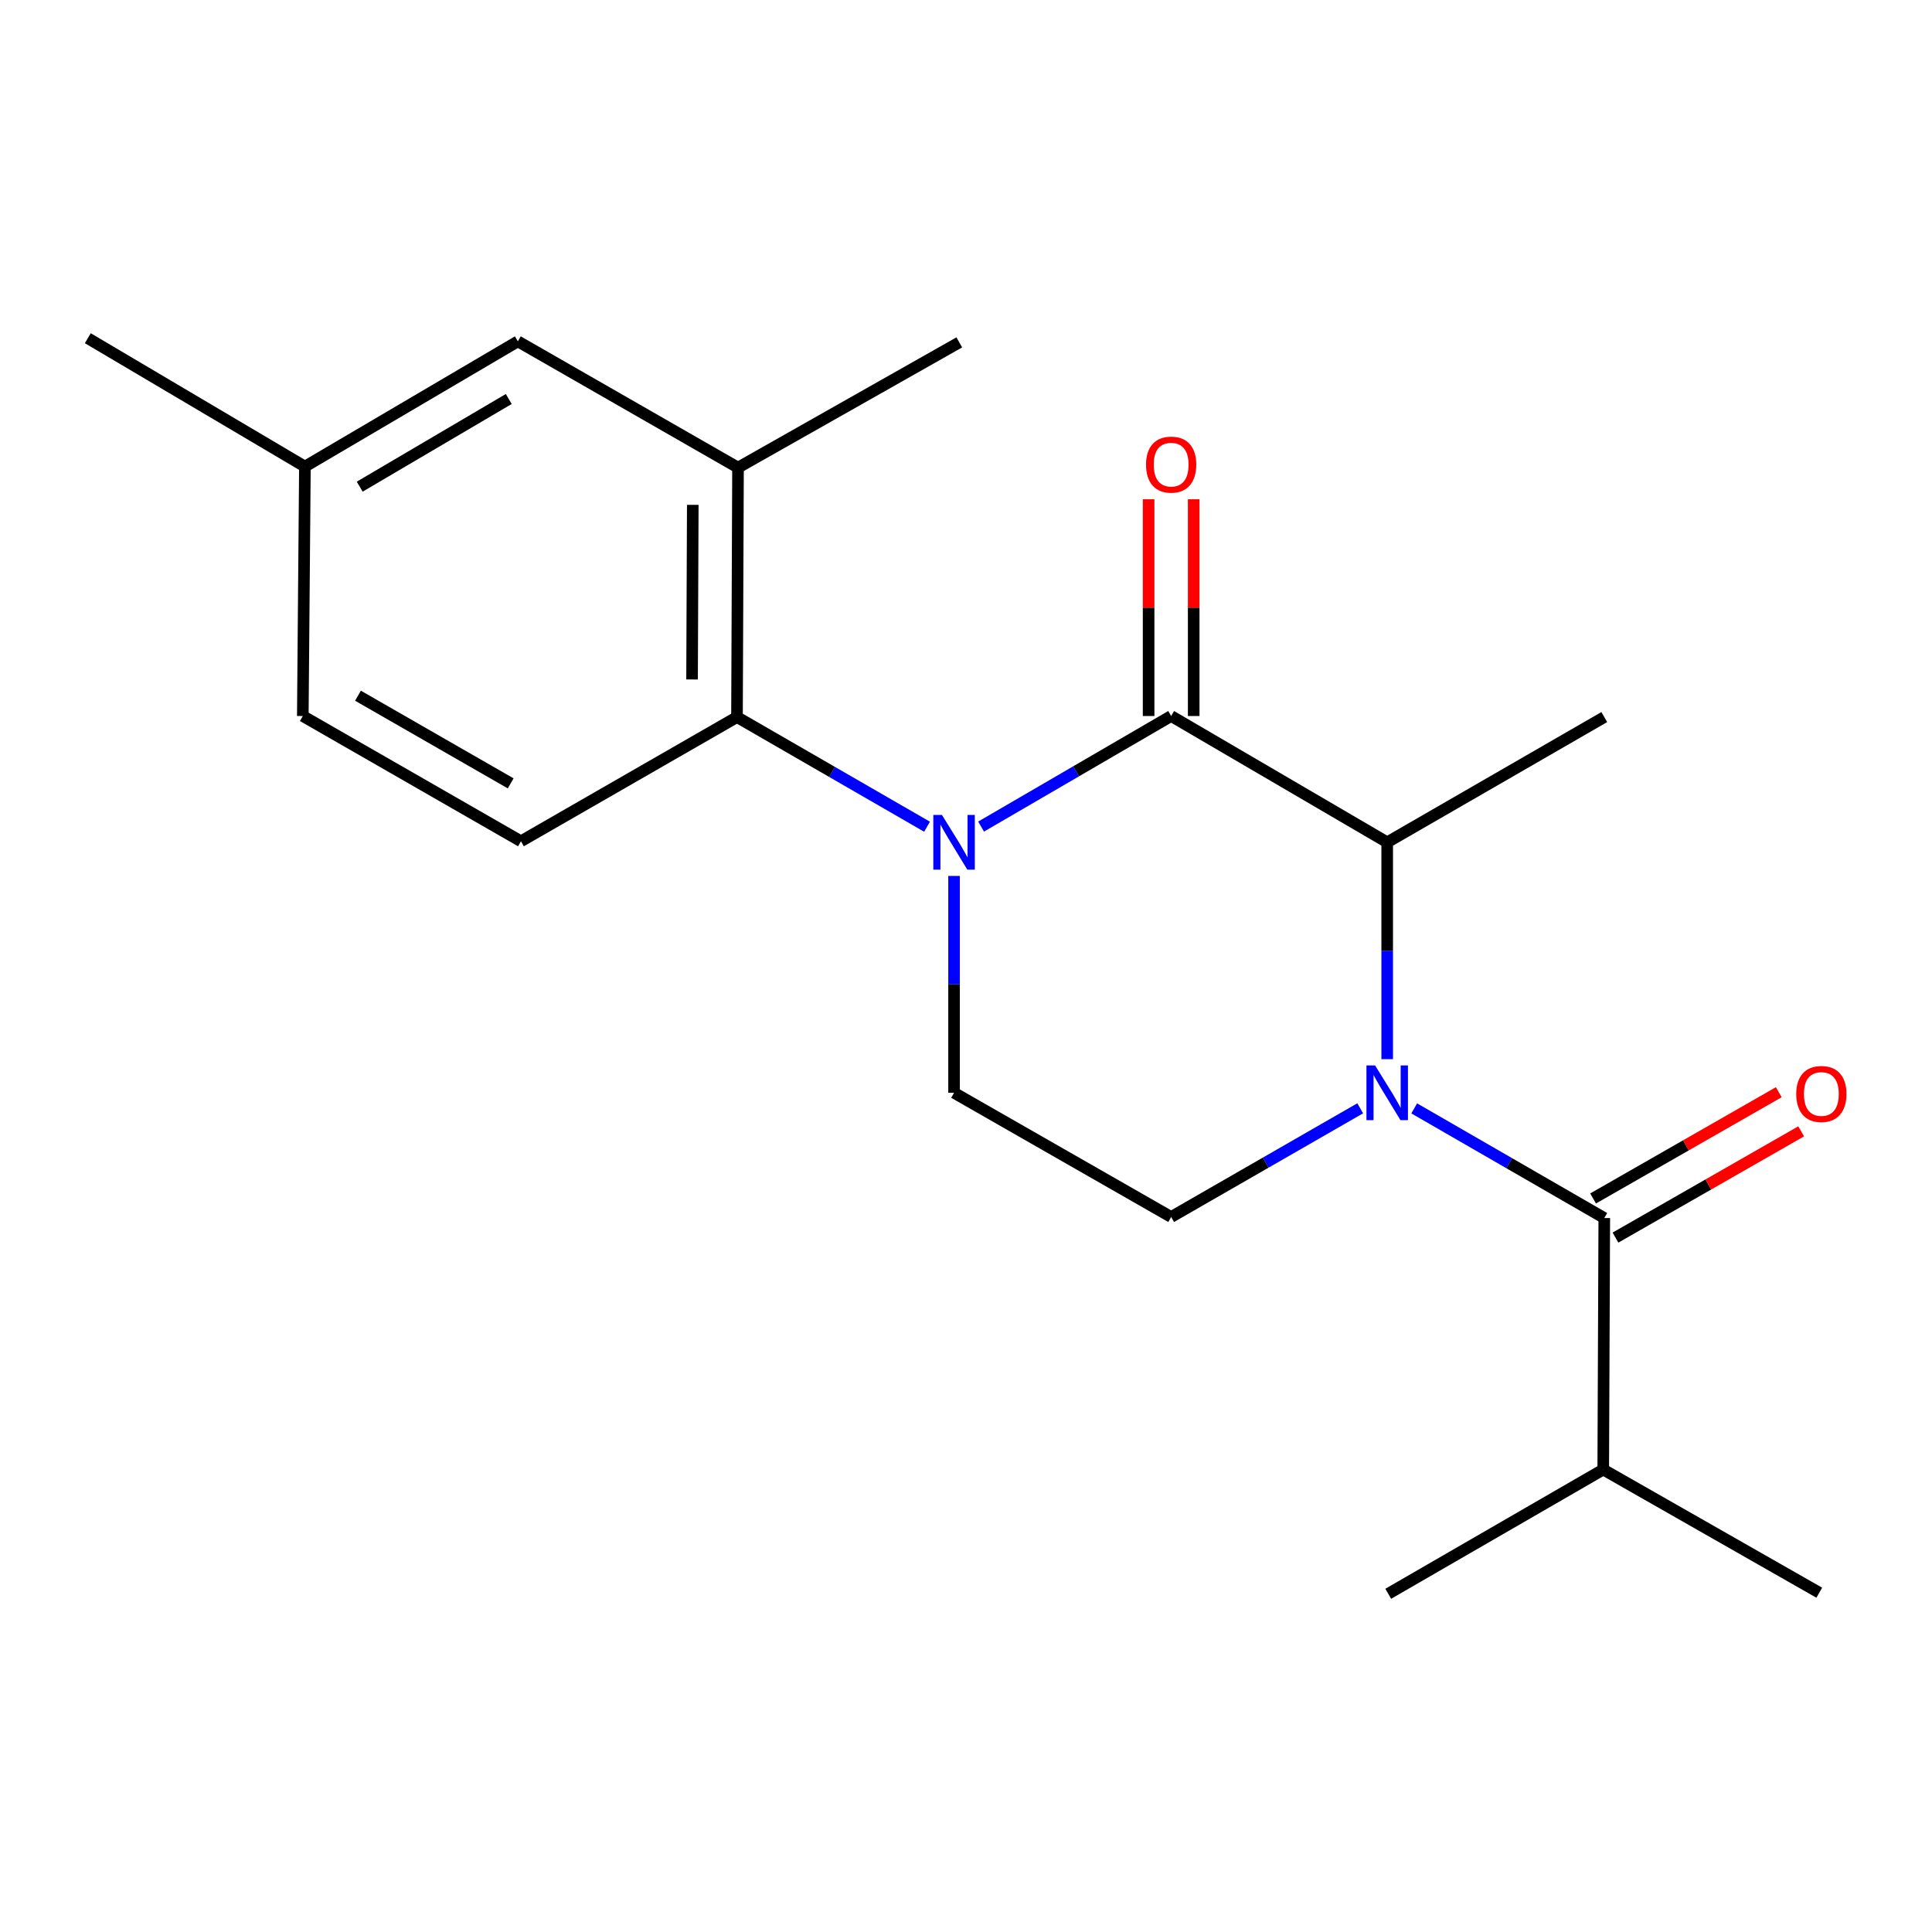 <?xml version='1.0' encoding='iso-8859-1'?>
<svg version='1.1' baseProfile='full'
              xmlns='http://www.w3.org/2000/svg'
                      xmlns:rdkit='http://www.rdkit.org/xml'
                      xmlns:xlink='http://www.w3.org/1999/xlink'
                  xml:space='preserve'
width='1000px' height='1000px' viewBox='0 0 1000 1000'>
<!-- END OF HEADER -->
<rect style='opacity:1.0;fill:#FFFFFF;stroke:none' width='1000' height='1000' x='0' y='0'> </rect>
<path class='bond-1' d='M 507.81,427.841 L 556.998,399.226' style='fill:none;fill-rule:evenodd;stroke:#0000FF;stroke-width:6px;stroke-linecap:butt;stroke-linejoin:miter;stroke-opacity:1' />
<path class='bond-1' d='M 556.998,399.226 L 606.186,370.61' style='fill:none;fill-rule:evenodd;stroke:#000000;stroke-width:6px;stroke-linecap:butt;stroke-linejoin:miter;stroke-opacity:1' />
<path class='bond-4' d='M 479.837,427.912 L 430.651,399.533' style='fill:none;fill-rule:evenodd;stroke:#0000FF;stroke-width:6px;stroke-linecap:butt;stroke-linejoin:miter;stroke-opacity:1' />
<path class='bond-4' d='M 430.651,399.533 L 381.466,371.155' style='fill:none;fill-rule:evenodd;stroke:#000000;stroke-width:6px;stroke-linecap:butt;stroke-linejoin:miter;stroke-opacity:1' />
<path class='bond-5' d='M 493.82,453.381 L 493.82,509.504' style='fill:none;fill-rule:evenodd;stroke:#0000FF;stroke-width:6px;stroke-linecap:butt;stroke-linejoin:miter;stroke-opacity:1' />
<path class='bond-5' d='M 493.82,509.504 L 493.82,565.628' style='fill:none;fill-rule:evenodd;stroke:#000000;stroke-width:6px;stroke-linecap:butt;stroke-linejoin:miter;stroke-opacity:1' />
<path class='bond-0' d='M 718.009,548.227 L 718.009,492.103' style='fill:none;fill-rule:evenodd;stroke:#0000FF;stroke-width:6px;stroke-linecap:butt;stroke-linejoin:miter;stroke-opacity:1' />
<path class='bond-0' d='M 718.009,492.103 L 718.009,435.979' style='fill:none;fill-rule:evenodd;stroke:#000000;stroke-width:6px;stroke-linecap:butt;stroke-linejoin:miter;stroke-opacity:1' />
<path class='bond-2' d='M 731.992,573.695 L 781.184,602.074' style='fill:none;fill-rule:evenodd;stroke:#0000FF;stroke-width:6px;stroke-linecap:butt;stroke-linejoin:miter;stroke-opacity:1' />
<path class='bond-2' d='M 781.184,602.074 L 830.375,630.453' style='fill:none;fill-rule:evenodd;stroke:#000000;stroke-width:6px;stroke-linecap:butt;stroke-linejoin:miter;stroke-opacity:1' />
<path class='bond-20' d='M 704.044,573.656 L 655.115,601.782' style='fill:none;fill-rule:evenodd;stroke:#0000FF;stroke-width:6px;stroke-linecap:butt;stroke-linejoin:miter;stroke-opacity:1' />
<path class='bond-20' d='M 655.115,601.782 L 606.186,629.908' style='fill:none;fill-rule:evenodd;stroke:#000000;stroke-width:6px;stroke-linecap:butt;stroke-linejoin:miter;stroke-opacity:1' />
<path class='bond-3' d='M 606.186,370.61 L 718.009,435.979' style='fill:none;fill-rule:evenodd;stroke:#000000;stroke-width:6px;stroke-linecap:butt;stroke-linejoin:miter;stroke-opacity:1' />
<path class='bond-9' d='M 617.855,370.61 L 617.855,314.515' style='fill:none;fill-rule:evenodd;stroke:#000000;stroke-width:6px;stroke-linecap:butt;stroke-linejoin:miter;stroke-opacity:1' />
<path class='bond-9' d='M 617.855,314.515 L 617.855,258.419' style='fill:none;fill-rule:evenodd;stroke:#FF0000;stroke-width:6px;stroke-linecap:butt;stroke-linejoin:miter;stroke-opacity:1' />
<path class='bond-9' d='M 594.518,370.61 L 594.518,314.515' style='fill:none;fill-rule:evenodd;stroke:#000000;stroke-width:6px;stroke-linecap:butt;stroke-linejoin:miter;stroke-opacity:1' />
<path class='bond-9' d='M 594.518,314.515 L 594.518,258.419' style='fill:none;fill-rule:evenodd;stroke:#FF0000;stroke-width:6px;stroke-linecap:butt;stroke-linejoin:miter;stroke-opacity:1' />
<path class='bond-10' d='M 836.171,640.58 L 884.23,613.079' style='fill:none;fill-rule:evenodd;stroke:#000000;stroke-width:6px;stroke-linecap:butt;stroke-linejoin:miter;stroke-opacity:1' />
<path class='bond-10' d='M 884.23,613.079 L 932.288,585.578' style='fill:none;fill-rule:evenodd;stroke:#FF0000;stroke-width:6px;stroke-linecap:butt;stroke-linejoin:miter;stroke-opacity:1' />
<path class='bond-10' d='M 824.58,620.325 L 872.639,592.824' style='fill:none;fill-rule:evenodd;stroke:#000000;stroke-width:6px;stroke-linecap:butt;stroke-linejoin:miter;stroke-opacity:1' />
<path class='bond-10' d='M 872.639,592.824 L 920.698,565.323' style='fill:none;fill-rule:evenodd;stroke:#FF0000;stroke-width:6px;stroke-linecap:butt;stroke-linejoin:miter;stroke-opacity:1' />
<path class='bond-12' d='M 830.375,630.453 L 829.831,760.633' style='fill:none;fill-rule:evenodd;stroke:#000000;stroke-width:6px;stroke-linecap:butt;stroke-linejoin:miter;stroke-opacity:1' />
<path class='bond-15' d='M 718.009,435.979 L 830.375,371.155' style='fill:none;fill-rule:evenodd;stroke:#000000;stroke-width:6px;stroke-linecap:butt;stroke-linejoin:miter;stroke-opacity:1' />
<path class='bond-7' d='M 381.466,371.155 L 381.997,242.037' style='fill:none;fill-rule:evenodd;stroke:#000000;stroke-width:6px;stroke-linecap:butt;stroke-linejoin:miter;stroke-opacity:1' />
<path class='bond-7' d='M 358.209,351.691 L 358.581,261.309' style='fill:none;fill-rule:evenodd;stroke:#000000;stroke-width:6px;stroke-linecap:butt;stroke-linejoin:miter;stroke-opacity:1' />
<path class='bond-8' d='M 381.466,371.155 L 269.644,435.435' style='fill:none;fill-rule:evenodd;stroke:#000000;stroke-width:6px;stroke-linecap:butt;stroke-linejoin:miter;stroke-opacity:1' />
<path class='bond-6' d='M 493.82,565.628 L 606.186,629.908' style='fill:none;fill-rule:evenodd;stroke:#000000;stroke-width:6px;stroke-linecap:butt;stroke-linejoin:miter;stroke-opacity:1' />
<path class='bond-11' d='M 381.997,242.037 L 268.036,176.681' style='fill:none;fill-rule:evenodd;stroke:#000000;stroke-width:6px;stroke-linecap:butt;stroke-linejoin:miter;stroke-opacity:1' />
<path class='bond-16' d='M 381.997,242.037 L 496.529,177.213' style='fill:none;fill-rule:evenodd;stroke:#000000;stroke-width:6px;stroke-linecap:butt;stroke-linejoin:miter;stroke-opacity:1' />
<path class='bond-13' d='M 269.644,435.435 L 156.732,370.61' style='fill:none;fill-rule:evenodd;stroke:#000000;stroke-width:6px;stroke-linecap:butt;stroke-linejoin:miter;stroke-opacity:1' />
<path class='bond-13' d='M 264.326,405.473 L 185.288,360.095' style='fill:none;fill-rule:evenodd;stroke:#000000;stroke-width:6px;stroke-linecap:butt;stroke-linejoin:miter;stroke-opacity:1' />
<path class='bond-21' d='M 268.036,176.681 L 157.821,241.506' style='fill:none;fill-rule:evenodd;stroke:#000000;stroke-width:6px;stroke-linecap:butt;stroke-linejoin:miter;stroke-opacity:1' />
<path class='bond-21' d='M 263.335,206.52 L 186.185,251.898' style='fill:none;fill-rule:evenodd;stroke:#000000;stroke-width:6px;stroke-linecap:butt;stroke-linejoin:miter;stroke-opacity:1' />
<path class='bond-17' d='M 829.831,760.633 L 718.553,824.939' style='fill:none;fill-rule:evenodd;stroke:#000000;stroke-width:6px;stroke-linecap:butt;stroke-linejoin:miter;stroke-opacity:1' />
<path class='bond-18' d='M 829.831,760.633 L 941.653,824.382' style='fill:none;fill-rule:evenodd;stroke:#000000;stroke-width:6px;stroke-linecap:butt;stroke-linejoin:miter;stroke-opacity:1' />
<path class='bond-14' d='M 156.732,370.61 L 157.821,241.506' style='fill:none;fill-rule:evenodd;stroke:#000000;stroke-width:6px;stroke-linecap:butt;stroke-linejoin:miter;stroke-opacity:1' />
<path class='bond-19' d='M 157.821,241.506 L 45.455,175.061' style='fill:none;fill-rule:evenodd;stroke:#000000;stroke-width:6px;stroke-linecap:butt;stroke-linejoin:miter;stroke-opacity:1' />
<path  class='atom-0' d='M 487.56 421.819
L 496.84 436.819
Q 497.76 438.299, 499.24 440.979
Q 500.72 443.659, 500.8 443.819
L 500.8 421.819
L 504.56 421.819
L 504.56 450.139
L 500.68 450.139
L 490.72 433.739
Q 489.56 431.819, 488.32 429.619
Q 487.12 427.419, 486.76 426.739
L 486.76 450.139
L 483.08 450.139
L 483.08 421.819
L 487.56 421.819
' fill='#0000FF'/>
<path  class='atom-1' d='M 711.749 551.468
L 721.029 566.468
Q 721.949 567.948, 723.429 570.628
Q 724.909 573.308, 724.989 573.468
L 724.989 551.468
L 728.749 551.468
L 728.749 579.788
L 724.869 579.788
L 714.909 563.388
Q 713.749 561.468, 712.509 559.268
Q 711.309 557.068, 710.949 556.388
L 710.949 579.788
L 707.269 579.788
L 707.269 551.468
L 711.749 551.468
' fill='#0000FF'/>
<path  class='atom-10' d='M 593.186 240.484
Q 593.186 233.684, 596.546 229.884
Q 599.906 226.084, 606.186 226.084
Q 612.466 226.084, 615.826 229.884
Q 619.186 233.684, 619.186 240.484
Q 619.186 247.364, 615.786 251.284
Q 612.386 255.164, 606.186 255.164
Q 599.946 255.164, 596.546 251.284
Q 593.186 247.404, 593.186 240.484
M 606.186 251.964
Q 610.506 251.964, 612.826 249.084
Q 615.186 246.164, 615.186 240.484
Q 615.186 234.924, 612.826 232.124
Q 610.506 229.284, 606.186 229.284
Q 601.866 229.284, 599.506 232.084
Q 597.186 234.884, 597.186 240.484
Q 597.186 246.204, 599.506 249.084
Q 601.866 251.964, 606.186 251.964
' fill='#FF0000'/>
<path  class='atom-11' d='M 929.729 566.24
Q 929.729 559.44, 933.089 555.64
Q 936.449 551.84, 942.729 551.84
Q 949.009 551.84, 952.369 555.64
Q 955.729 559.44, 955.729 566.24
Q 955.729 573.12, 952.329 577.04
Q 948.929 580.92, 942.729 580.92
Q 936.489 580.92, 933.089 577.04
Q 929.729 573.16, 929.729 566.24
M 942.729 577.72
Q 947.049 577.72, 949.369 574.84
Q 951.729 571.92, 951.729 566.24
Q 951.729 560.68, 949.369 557.88
Q 947.049 555.04, 942.729 555.04
Q 938.409 555.04, 936.049 557.84
Q 933.729 560.64, 933.729 566.24
Q 933.729 571.96, 936.049 574.84
Q 938.409 577.72, 942.729 577.72
' fill='#FF0000'/>
</svg>
